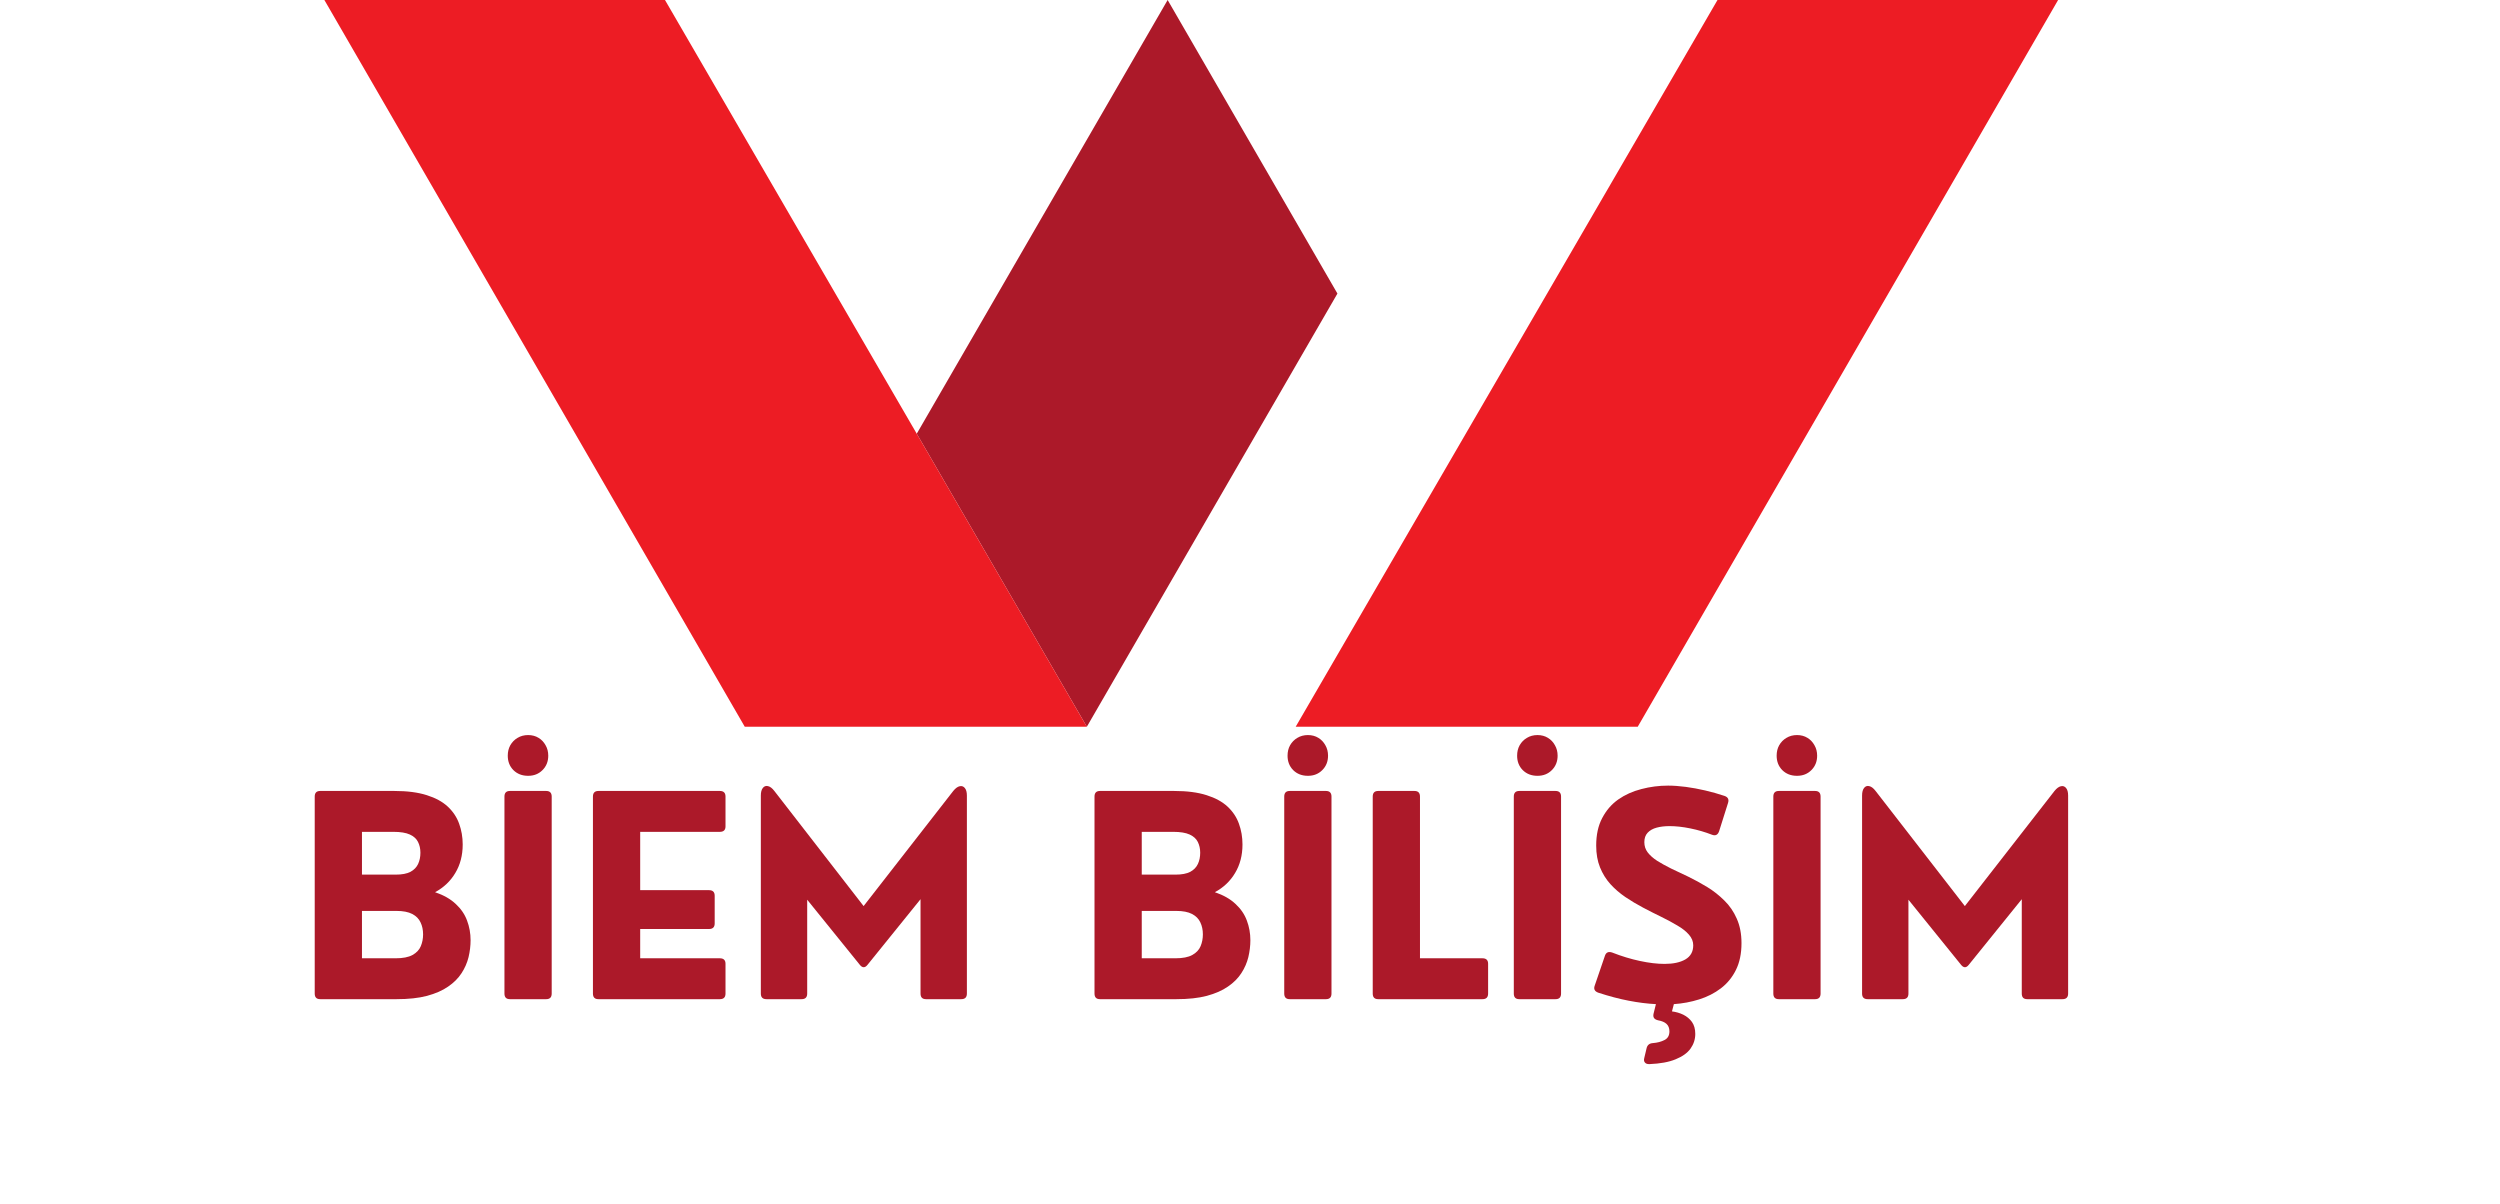 <svg xmlns="http://www.w3.org/2000/svg" xmlns:xlink="http://www.w3.org/1999/xlink" width="409" zoomAndPan="magnify" viewBox="0 0 306.75 147.75" height="197" preserveAspectRatio="xMidYMid meet" version="1.0"><defs><g/><clipPath id="087b1cb008"><path d="M 77 0 L 130 0 L 130 89.176 L 77 89.176 Z M 77 0 " clip-rule="nonzero"/></clipPath><clipPath id="1186e3d6d9"><path d="M 123 0 L 217.508 0 L 217.508 89.176 L 123 89.176 Z M 123 0 " clip-rule="nonzero"/></clipPath><clipPath id="6efdf9c8da"><path d="M 4.777 0 L 99 0 L 99 89.176 L 4.777 89.176 Z M 4.777 0 " clip-rule="nonzero"/></clipPath><clipPath id="9f7f43f375"><path d="M 0.113 88 L 221.738 88 L 221.738 131.297 L 0.113 131.297 Z M 0.113 88 " clip-rule="nonzero"/></clipPath><clipPath id="b3cceb4df3"><rect x="0" width="222" y="0" height="44"/></clipPath><clipPath id="35a03c8488"><rect x="0" width="222" y="0" height="132"/></clipPath></defs><g transform="matrix(1, 0, 0, 1, 35, 0)"><g clip-path="url(#35a03c8488)"><g clip-path="url(#087b1cb008)"><path fill="#ac1929" d="M 129.102 36.02 L 98.355 89.172 L 77.484 53.219 L 108.27 0 L 129.102 36.02 " fill-opacity="1" fill-rule="nonzero"/></g><g clip-path="url(#1186e3d6d9)"><path fill="#ed1c24" d="M 175.738 0 L 123.98 89.172 L 165.949 89.172 L 217.531 0 L 175.738 0 " fill-opacity="1" fill-rule="nonzero"/></g><g clip-path="url(#6efdf9c8da)"><path fill="#ed1c24" d="M 4.801 0 L 56.383 89.172 L 98.355 89.172 L 46.594 0 L 4.801 0 " fill-opacity="1" fill-rule="nonzero"/></g><g clip-path="url(#9f7f43f375)"><g transform="matrix(1, 0, 0, 1, 0, 88)"><g clip-path="url(#b3cceb4df3)"><g fill="#ac1929" fill-opacity="1"><g transform="translate(1.085, 34.598)"><g><path d="M 12.594 0 L 3.203 0 C 2.754 0 2.531 -0.227 2.531 -0.688 L 2.531 -24.859 C 2.531 -25.316 2.754 -25.547 3.203 -25.547 L 12.297 -25.547 C 13.879 -25.547 15.207 -25.375 16.281 -25.031 C 17.352 -24.695 18.211 -24.227 18.859 -23.625 C 19.504 -23.02 19.969 -22.32 20.25 -21.531 C 20.539 -20.738 20.688 -19.891 20.688 -18.984 C 20.688 -17.648 20.383 -16.484 19.781 -15.484 C 19.188 -14.484 18.359 -13.695 17.297 -13.125 C 18.348 -12.77 19.191 -12.289 19.828 -11.688 C 20.473 -11.094 20.938 -10.414 21.219 -9.656 C 21.508 -8.895 21.656 -8.086 21.656 -7.234 C 21.656 -6.547 21.57 -5.852 21.406 -5.156 C 21.238 -4.469 20.953 -3.812 20.547 -3.188 C 20.148 -2.57 19.602 -2.023 18.906 -1.547 C 18.219 -1.066 17.352 -0.688 16.312 -0.406 C 15.281 -0.133 14.039 0 12.594 0 Z M 8.328 -20.531 L 8.328 -15.281 L 12.453 -15.281 C 13.234 -15.281 13.844 -15.395 14.281 -15.625 C 14.719 -15.863 15.031 -16.188 15.219 -16.594 C 15.406 -17 15.5 -17.457 15.5 -17.969 C 15.5 -18.469 15.398 -18.91 15.203 -19.297 C 15.016 -19.68 14.68 -19.984 14.203 -20.203 C 13.723 -20.422 13.051 -20.531 12.188 -20.531 Z M 8.328 -10.828 L 8.328 -5.016 L 12.453 -5.016 C 13.348 -5.016 14.039 -5.148 14.531 -5.422 C 15.02 -5.691 15.359 -6.051 15.547 -6.5 C 15.734 -6.945 15.828 -7.43 15.828 -7.953 C 15.828 -8.504 15.723 -8.992 15.516 -9.422 C 15.316 -9.859 14.977 -10.203 14.5 -10.453 C 14.02 -10.703 13.375 -10.828 12.562 -10.828 Z M 8.328 -10.828 "/></g></g><g transform="translate(24.365, 34.598)"><g><path d="M 5.438 -27.406 C 4.695 -27.406 4.094 -27.641 3.625 -28.109 C 3.164 -28.578 2.938 -29.164 2.938 -29.875 C 2.938 -30.352 3.039 -30.781 3.25 -31.156 C 3.469 -31.539 3.766 -31.844 4.141 -32.062 C 4.516 -32.289 4.945 -32.406 5.438 -32.406 C 5.926 -32.406 6.352 -32.289 6.719 -32.062 C 7.082 -31.844 7.367 -31.539 7.578 -31.156 C 7.797 -30.781 7.906 -30.352 7.906 -29.875 C 7.906 -29.164 7.672 -28.578 7.203 -28.109 C 6.742 -27.641 6.156 -27.406 5.438 -27.406 Z M 7.656 0 L 3.203 0 C 2.754 0 2.531 -0.227 2.531 -0.688 L 2.531 -24.859 C 2.531 -25.316 2.754 -25.547 3.203 -25.547 L 7.656 -25.547 C 8.102 -25.547 8.328 -25.316 8.328 -24.859 L 8.328 -0.688 C 8.328 -0.227 8.102 0 7.656 0 Z M 7.656 0 "/></g></g><g transform="translate(35.223, 34.598)"><g><path d="M 18.109 0 L 3.203 0 C 2.754 0 2.531 -0.227 2.531 -0.688 L 2.531 -24.859 C 2.531 -25.316 2.754 -25.547 3.203 -25.547 L 18.109 -25.547 C 18.566 -25.547 18.797 -25.316 18.797 -24.859 L 18.797 -21.203 C 18.797 -20.754 18.566 -20.531 18.109 -20.531 L 8.328 -20.531 L 8.328 -13.375 L 16.781 -13.375 C 17.238 -13.375 17.469 -13.145 17.469 -12.688 L 17.469 -9.297 C 17.469 -8.836 17.238 -8.609 16.781 -8.609 L 8.328 -8.609 L 8.328 -5.016 L 18.109 -5.016 C 18.566 -5.016 18.797 -4.789 18.797 -4.344 L 18.797 -0.688 C 18.797 -0.227 18.566 0 18.109 0 Z M 18.109 0 "/></g></g><g transform="translate(55.793, 34.598)"><g><path d="M 7.562 0 L 3.25 0 C 2.789 0 2.562 -0.227 2.562 -0.688 L 2.562 -24.984 C 2.562 -25.398 2.645 -25.711 2.812 -25.922 C 2.977 -26.129 3.188 -26.203 3.438 -26.141 C 3.695 -26.086 3.957 -25.891 4.219 -25.547 L 15.172 -11.422 L 26.172 -25.547 C 26.441 -25.879 26.703 -26.07 26.953 -26.125 C 27.211 -26.188 27.426 -26.113 27.594 -25.906 C 27.758 -25.707 27.844 -25.398 27.844 -24.984 L 27.844 -0.688 C 27.844 -0.227 27.613 0 27.156 0 L 22.828 0 C 22.379 0 22.156 -0.227 22.156 -0.688 L 22.156 -12.266 L 15.656 -4.219 C 15.344 -3.82 15.023 -3.82 14.703 -4.219 L 8.25 -12.203 L 8.25 -0.688 C 8.25 -0.227 8.02 0 7.562 0 Z M 7.562 0 "/></g></g><g transform="translate(86.189, 34.598)"><g/></g><g transform="translate(96.765, 34.598)"><g><path d="M 12.594 0 L 3.203 0 C 2.754 0 2.531 -0.227 2.531 -0.688 L 2.531 -24.859 C 2.531 -25.316 2.754 -25.547 3.203 -25.547 L 12.297 -25.547 C 13.879 -25.547 15.207 -25.375 16.281 -25.031 C 17.352 -24.695 18.211 -24.227 18.859 -23.625 C 19.504 -23.02 19.969 -22.32 20.25 -21.531 C 20.539 -20.738 20.688 -19.891 20.688 -18.984 C 20.688 -17.648 20.383 -16.484 19.781 -15.484 C 19.188 -14.484 18.359 -13.695 17.297 -13.125 C 18.348 -12.77 19.191 -12.289 19.828 -11.688 C 20.473 -11.094 20.938 -10.414 21.219 -9.656 C 21.508 -8.895 21.656 -8.086 21.656 -7.234 C 21.656 -6.547 21.57 -5.852 21.406 -5.156 C 21.238 -4.469 20.953 -3.812 20.547 -3.188 C 20.148 -2.57 19.602 -2.023 18.906 -1.547 C 18.219 -1.066 17.352 -0.688 16.312 -0.406 C 15.281 -0.133 14.039 0 12.594 0 Z M 8.328 -20.531 L 8.328 -15.281 L 12.453 -15.281 C 13.234 -15.281 13.844 -15.395 14.281 -15.625 C 14.719 -15.863 15.031 -16.188 15.219 -16.594 C 15.406 -17 15.5 -17.457 15.5 -17.969 C 15.5 -18.469 15.398 -18.91 15.203 -19.297 C 15.016 -19.68 14.68 -19.984 14.203 -20.203 C 13.723 -20.422 13.051 -20.531 12.188 -20.531 Z M 8.328 -10.828 L 8.328 -5.016 L 12.453 -5.016 C 13.348 -5.016 14.039 -5.148 14.531 -5.422 C 15.02 -5.691 15.359 -6.051 15.547 -6.5 C 15.734 -6.945 15.828 -7.43 15.828 -7.953 C 15.828 -8.504 15.723 -8.992 15.516 -9.422 C 15.316 -9.859 14.977 -10.203 14.5 -10.453 C 14.02 -10.703 13.375 -10.828 12.562 -10.828 Z M 8.328 -10.828 "/></g></g><g transform="translate(120.045, 34.598)"><g><path d="M 5.438 -27.406 C 4.695 -27.406 4.094 -27.641 3.625 -28.109 C 3.164 -28.578 2.938 -29.164 2.938 -29.875 C 2.938 -30.352 3.039 -30.781 3.25 -31.156 C 3.469 -31.539 3.766 -31.844 4.141 -32.062 C 4.516 -32.289 4.945 -32.406 5.438 -32.406 C 5.926 -32.406 6.352 -32.289 6.719 -32.062 C 7.082 -31.844 7.367 -31.539 7.578 -31.156 C 7.797 -30.781 7.906 -30.352 7.906 -29.875 C 7.906 -29.164 7.672 -28.578 7.203 -28.109 C 6.742 -27.641 6.156 -27.406 5.438 -27.406 Z M 7.656 0 L 3.203 0 C 2.754 0 2.531 -0.227 2.531 -0.688 L 2.531 -24.859 C 2.531 -25.316 2.754 -25.547 3.203 -25.547 L 7.656 -25.547 C 8.102 -25.547 8.328 -25.316 8.328 -24.859 L 8.328 -0.688 C 8.328 -0.227 8.102 0 7.656 0 Z M 7.656 0 "/></g></g><g transform="translate(130.903, 34.598)"><g><path d="M 16 0 L 3.203 0 C 2.754 0 2.531 -0.227 2.531 -0.688 L 2.531 -24.859 C 2.531 -25.316 2.754 -25.547 3.203 -25.547 L 7.656 -25.547 C 8.102 -25.547 8.328 -25.316 8.328 -24.859 L 8.328 -5.016 L 16 -5.016 C 16.457 -5.016 16.688 -4.789 16.688 -4.344 L 16.688 -0.688 C 16.688 -0.227 16.457 0 16 0 Z M 16 0 "/></g></g><g transform="translate(148.213, 34.598)"><g><path d="M 5.438 -27.406 C 4.695 -27.406 4.094 -27.641 3.625 -28.109 C 3.164 -28.578 2.938 -29.164 2.938 -29.875 C 2.938 -30.352 3.039 -30.781 3.25 -31.156 C 3.469 -31.539 3.766 -31.844 4.141 -32.062 C 4.516 -32.289 4.945 -32.406 5.438 -32.406 C 5.926 -32.406 6.352 -32.289 6.719 -32.062 C 7.082 -31.844 7.367 -31.539 7.578 -31.156 C 7.797 -30.781 7.906 -30.352 7.906 -29.875 C 7.906 -29.164 7.672 -28.578 7.203 -28.109 C 6.742 -27.641 6.156 -27.406 5.438 -27.406 Z M 7.656 0 L 3.203 0 C 2.754 0 2.531 -0.227 2.531 -0.688 L 2.531 -24.859 C 2.531 -25.316 2.754 -25.547 3.203 -25.547 L 7.656 -25.547 C 8.102 -25.547 8.328 -25.316 8.328 -24.859 L 8.328 -0.688 C 8.328 -0.227 8.102 0 7.656 0 Z M 7.656 0 "/></g></g><g transform="translate(159.072, 34.598)"><g><path d="M 19.609 -6.875 C 19.609 -5.594 19.379 -4.492 18.922 -3.578 C 18.473 -2.672 17.859 -1.922 17.078 -1.328 C 16.297 -0.734 15.406 -0.281 14.406 0.031 C 13.414 0.344 12.383 0.535 11.312 0.609 L 11.078 1.5 C 11.566 1.562 12.031 1.695 12.469 1.906 C 12.906 2.125 13.258 2.422 13.531 2.797 C 13.801 3.18 13.938 3.672 13.938 4.266 C 13.938 4.922 13.742 5.52 13.359 6.062 C 12.973 6.602 12.363 7.039 11.531 7.375 C 10.707 7.719 9.633 7.914 8.312 7.969 C 8.062 7.977 7.879 7.914 7.766 7.781 C 7.648 7.656 7.617 7.477 7.672 7.25 L 7.969 6 C 8.062 5.625 8.312 5.422 8.719 5.391 C 9.281 5.348 9.758 5.223 10.156 5.016 C 10.562 4.816 10.766 4.461 10.766 3.953 C 10.766 3.555 10.645 3.25 10.406 3.031 C 10.176 2.82 9.832 2.676 9.375 2.594 C 9.145 2.539 8.984 2.453 8.891 2.328 C 8.797 2.211 8.77 2.039 8.812 1.812 L 9.109 0.609 C 8.035 0.555 6.922 0.414 5.766 0.188 C 4.617 -0.031 3.375 -0.359 2.031 -0.797 C 1.582 -0.961 1.441 -1.258 1.609 -1.688 L 2.859 -5.344 C 3.004 -5.75 3.301 -5.875 3.75 -5.719 C 4.895 -5.27 6.023 -4.926 7.141 -4.688 C 8.266 -4.445 9.273 -4.328 10.172 -4.328 C 11.234 -4.328 12.082 -4.508 12.719 -4.875 C 13.363 -5.25 13.688 -5.828 13.688 -6.609 C 13.688 -7.086 13.508 -7.523 13.156 -7.922 C 12.812 -8.316 12.344 -8.688 11.75 -9.031 C 11.164 -9.383 10.508 -9.738 9.781 -10.094 C 9.051 -10.445 8.301 -10.828 7.531 -11.234 C 6.781 -11.629 6.055 -12.062 5.359 -12.531 C 4.672 -13 4.055 -13.531 3.516 -14.125 C 2.984 -14.719 2.562 -15.398 2.25 -16.172 C 1.938 -16.941 1.781 -17.832 1.781 -18.844 C 1.781 -20.164 2.023 -21.289 2.516 -22.219 C 3.004 -23.156 3.66 -23.914 4.484 -24.5 C 5.316 -25.082 6.266 -25.508 7.328 -25.781 C 8.391 -26.062 9.484 -26.203 10.609 -26.203 C 11.273 -26.203 12 -26.148 12.781 -26.047 C 13.562 -25.941 14.352 -25.797 15.156 -25.609 C 15.969 -25.422 16.758 -25.195 17.531 -24.938 C 17.957 -24.789 18.098 -24.5 17.953 -24.062 L 16.859 -20.594 C 16.703 -20.156 16.414 -20.016 16 -20.172 C 15.145 -20.504 14.254 -20.766 13.328 -20.953 C 12.41 -21.141 11.562 -21.234 10.781 -21.234 C 10.195 -21.234 9.672 -21.172 9.203 -21.047 C 8.734 -20.922 8.363 -20.711 8.094 -20.422 C 7.82 -20.129 7.688 -19.742 7.688 -19.266 C 7.688 -18.797 7.82 -18.379 8.094 -18.016 C 8.375 -17.648 8.758 -17.305 9.25 -16.984 C 9.75 -16.672 10.32 -16.352 10.969 -16.031 C 11.625 -15.719 12.328 -15.383 13.078 -15.031 C 13.848 -14.656 14.617 -14.234 15.391 -13.766 C 16.16 -13.297 16.863 -12.742 17.5 -12.109 C 18.145 -11.484 18.656 -10.738 19.031 -9.875 C 19.414 -9.02 19.609 -8.02 19.609 -6.875 Z M 19.609 -6.875 "/></g></g><g transform="translate(180.057, 34.598)"><g><path d="M 5.438 -27.406 C 4.695 -27.406 4.094 -27.641 3.625 -28.109 C 3.164 -28.578 2.938 -29.164 2.938 -29.875 C 2.938 -30.352 3.039 -30.781 3.25 -31.156 C 3.469 -31.539 3.766 -31.844 4.141 -32.062 C 4.516 -32.289 4.945 -32.406 5.438 -32.406 C 5.926 -32.406 6.352 -32.289 6.719 -32.062 C 7.082 -31.844 7.367 -31.539 7.578 -31.156 C 7.797 -30.781 7.906 -30.352 7.906 -29.875 C 7.906 -29.164 7.672 -28.578 7.203 -28.109 C 6.742 -27.641 6.156 -27.406 5.438 -27.406 Z M 7.656 0 L 3.203 0 C 2.754 0 2.531 -0.227 2.531 -0.688 L 2.531 -24.859 C 2.531 -25.316 2.754 -25.547 3.203 -25.547 L 7.656 -25.547 C 8.102 -25.547 8.328 -25.316 8.328 -24.859 L 8.328 -0.688 C 8.328 -0.227 8.102 0 7.656 0 Z M 7.656 0 "/></g></g><g transform="translate(190.915, 34.598)"><g><path d="M 7.562 0 L 3.25 0 C 2.789 0 2.562 -0.227 2.562 -0.688 L 2.562 -24.984 C 2.562 -25.398 2.645 -25.711 2.812 -25.922 C 2.977 -26.129 3.188 -26.203 3.438 -26.141 C 3.695 -26.086 3.957 -25.891 4.219 -25.547 L 15.172 -11.422 L 26.172 -25.547 C 26.441 -25.879 26.703 -26.07 26.953 -26.125 C 27.211 -26.188 27.426 -26.113 27.594 -25.906 C 27.758 -25.707 27.844 -25.398 27.844 -24.984 L 27.844 -0.688 C 27.844 -0.227 27.613 0 27.156 0 L 22.828 0 C 22.379 0 22.156 -0.227 22.156 -0.688 L 22.156 -12.266 L 15.656 -4.219 C 15.344 -3.82 15.023 -3.82 14.703 -4.219 L 8.25 -12.203 L 8.25 -0.688 C 8.25 -0.227 8.02 0 7.562 0 Z M 7.562 0 "/></g></g></g></g></g></g></g></g></svg>